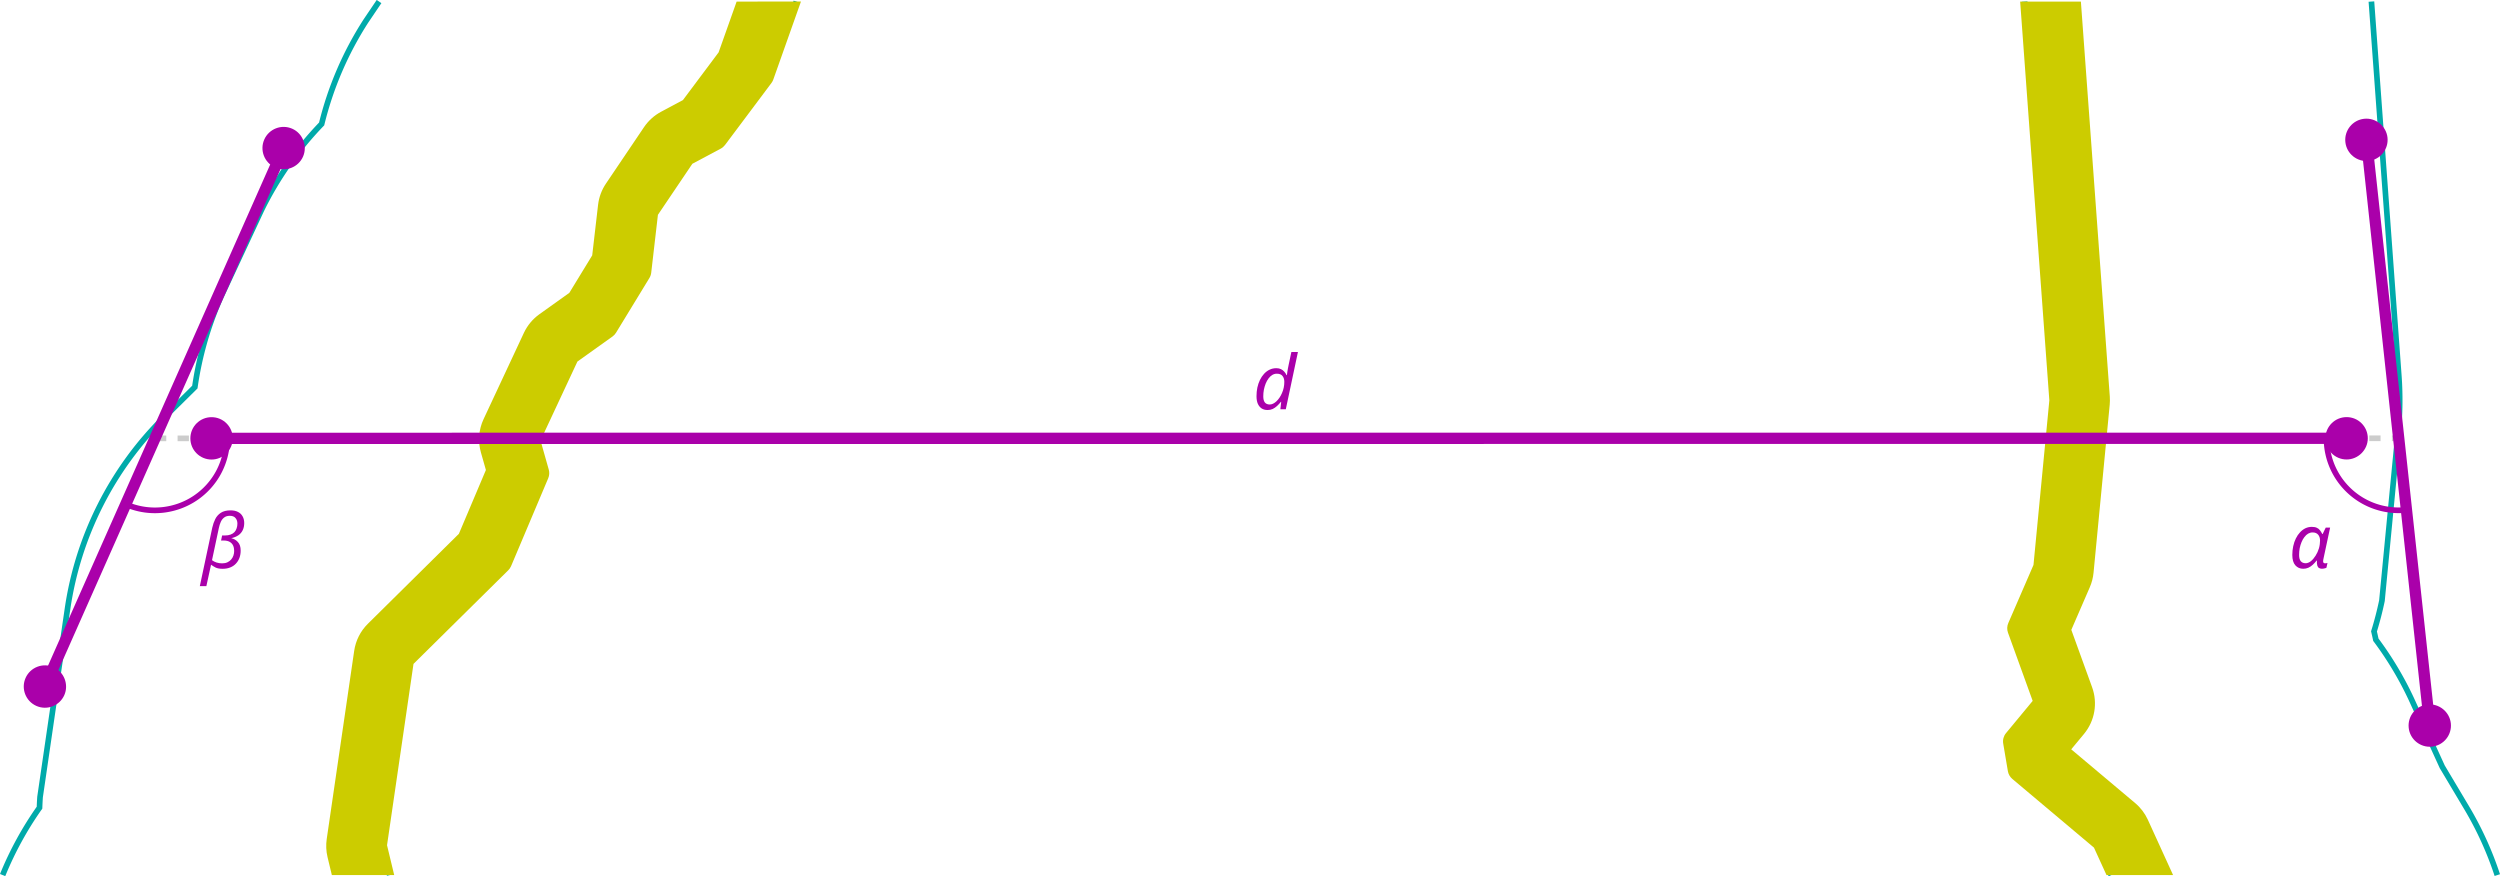 <?xml version="1.0" encoding="UTF-8" standalone="no"?>
<!-- Created with Inkscape (http://www.inkscape.org/) -->
<svg xmlns="http://www.w3.org/2000/svg" xmlns:svg="http://www.w3.org/2000/svg" width="117.039mm" height="41.023mm" viewBox="0 0 117.039 41.023" version="1.1" id="svg1">
  <defs id="defs1">
    <marker style="overflow:visible" id="Dot" refX="0" refY="0" orient="auto" markerWidth="0.75" markerHeight="0.75" viewBox="0 0 1 1" preserveAspectRatio="xMidYMid">
      <path transform="scale(0.5)" style="fill:context-stroke;fill-rule:evenodd;stroke:none" d="M 5,0 C 5,2.76 2.76,5 0,5 -2.76,5 -5,2.76 -5,0 c 0,-2.76 2.3,-5 5,-5 2.76,0 5,2.24 5,5 z" id="path33"/>
    </marker>
    <marker style="overflow:visible" id="Dot_Fnone_S-aa00aa" refX="0" refY="0" orient="auto" markerWidth="0.75" markerHeight="0.75" viewBox="0 0 1 1" preserveAspectRatio="xMidYMid">
      <path transform="scale(0.5)" style="fill:#aa00aa;fill-rule:evenodd;stroke:none" d="M 5,0 C 5,2.76 2.76,5 0,5 -2.76,5 -5,2.76 -5,0 c 0,-2.76 2.3,-5 5,-5 2.76,0 5,2.24 5,5 z" id="path1"/>
    </marker>
  </defs>
  <g id="layer1" transform="translate(-567.961,-348.735)">
    <path style="fill:none;stroke:#cccccc;stroke-width:0.265;stroke-linecap:butt;stroke-linejoin:miter;stroke-dasharray:0.53, 0.53;stroke-dashoffset:0;stroke-opacity:1" d="m 677.819,369.254 h 2.438" id="path139"/>
    <path style="fill:none;stroke:#cccccc;stroke-width:0.265;stroke-linecap:butt;stroke-linejoin:miter;stroke-dasharray:0.53, 0.53;stroke-dashoffset:0;stroke-opacity:1" d="m 577.865,369.257 h -2.649" id="path137"/>
    <path id="path125" style="fill:none;stroke:#00aaaa;stroke-width:0.265;stroke-dasharray:none;stroke-opacity:1" class="UnoptimicedTransforms" d="m 568.084,389.703 a 15.791,15.819 0 0 1 1.727,-3.156 15.791,15.819 0 0 1 0.025,-0.498 l 1.285,-8.806 a 15.791,15.819 0 0 1 4.535,-8.975 l 1.427,-1.412 a 15.791,15.819 0 0 1 1.23,-4.252 l 1.89,-4.047 a 15.791,15.819 0 0 1 2.816,-4.019 15.791,15.819 0 0 1 2.074,-4.822 l 0.613,-0.908"/>
    <path id="path123" style="fill:none;stroke:#00aaaa;stroke-width:0.265;stroke-dasharray:none;stroke-opacity:1" class="UnoptimicedTransforms" d="m 678.98,348.808 1.281,17.507 a 15.791,15.819 0 0 1 -0.031,2.677 l -0.757,7.866 a 15.791,15.819 0 0 1 -0.372,1.436 15.791,15.819 0 0 1 0.087,0.39 15.791,15.819 0 0 1 1.661,2.778 l 1.446,3.169 1.139,1.912 a 15.791,15.819 0 0 1 1.44,3.16"/>
    <path id="path128" style="fill:none;stroke:#00aaaa;stroke-width:0.265;stroke-dasharray:none;stroke-opacity:1" class="UnoptimicedTransforms" d="m 666.8,389.703 -0.645,-1.412 -3.856,-3.245 c -0.073,-0.062 -0.123,-0.148 -0.138,-0.243 l -0.218,-1.289 c -0.019,-0.116 0.013,-0.235 0.088,-0.325 l 1.322,-1.599 -1.195,-3.304 c -0.035,-0.097 -0.032,-0.205 0.01,-0.3 l 1.191,-2.745 0.751,-7.782 -1.365,-18.65"/>
    <path id="path126" style="fill:none;stroke:#00aaaa;stroke-width:0.265;stroke-dasharray:none;stroke-opacity:1" class="UnoptimicedTransforms" d="m 605.242,348.809 -1.269,3.578 c -0.015,0.039 -0.033,0.076 -0.058,0.109 l -2.178,2.908 c -0.035,0.048 -0.081,0.087 -0.133,0.116 l -1.368,0.729 -1.674,2.478 -0.319,2.755 c -0.006,0.058 -0.025,0.114 -0.055,0.165 l -1.561,2.559 c -0.029,0.047 -0.067,0.087 -0.112,0.118 l -1.682,1.201 -1.784,3.82 0.404,1.434 c 0.026,0.089 0.019,0.184 -0.017,0.269 l -1.74,4.117 c -0.021,0.049 -0.052,0.093 -0.091,0.131 l -4.479,4.424 -1.255,8.602 0.333,1.382"/>
    <path style="fill:none;stroke:#aa00aa;stroke-width:0.529;stroke-linecap:butt;stroke-linejoin:miter;stroke-dasharray:none;stroke-opacity:1;marker-start:url(#Dot_Fnone_S-aa00aa);marker-end:url(#Dot_Fnone_S-aa00aa)" d="m 581.24,355.668 -11.175,25.208" id="path113" part="handle_line_r" us_state="ga"/>
    <path id="path114" style="fill:#cccc00;fill-opacity:1;fill-rule:evenodd;stroke-width:0;stroke-dasharray:none" class="UnoptimicedTransforms" d="m 602.447,348.809 -0.844,2.378 -1.671,2.234 -1.026,0.548 c -0.32,0.172 -0.593,0.419 -0.796,0.72 l -1.78,2.639 c -0.2,0.296 -0.327,0.635 -0.369,0.99 l -0.275,2.372 -1.071,1.754 -1.401,1.001 c -0.312,0.223 -0.562,0.523 -0.725,0.87 l -1.891,4.046 c -0.227,0.487 -0.27,1.039 -0.123,1.555 l 0.234,0.822 -1.265,2.987 -4.263,4.214 c -0.345,0.341 -0.569,0.786 -0.639,1.267 l -1.285,8.805 c -0.042,0.282 -0.029,0.57 0.037,0.847 l 0.203,0.844 h 2.919 l -0.336,-1.397 1.239,-8.489 4.432,-4.379 c 0.057,-0.055 0.103,-0.122 0.135,-0.195 l 1.74,-4.117 c 0.054,-0.128 0.064,-0.271 0.026,-0.404 l -0.386,-1.363 1.727,-3.697 1.645,-1.174 c 0.066,-0.048 0.122,-0.108 0.164,-0.178 l 1.561,-2.559 c 0.046,-0.075 0.075,-0.159 0.085,-0.246 l 0.314,-2.713 1.612,-2.389 1.326,-0.707 c 0.079,-0.041 0.147,-0.1 0.201,-0.17 l 2.178,-2.908 c 0.037,-0.05 0.066,-0.104 0.086,-0.163 l 1.293,-3.647 z m 60.089,0 1.366,18.67 -0.742,7.705 -1.179,2.72 c -0.062,0.143 -0.068,0.304 -0.015,0.45 l 1.156,3.194 -1.248,1.508 c -0.114,0.137 -0.162,0.317 -0.131,0.493 l 0.218,1.29 c 0.025,0.142 0.099,0.27 0.208,0.362 l 3.822,3.216 0.588,1.286 h 3.117 l -1.183,-2.593 c -0.138,-0.302 -0.342,-0.569 -0.596,-0.781 l -2.99,-2.514 0.6,-0.723 c 0.503,-0.609 0.647,-1.44 0.377,-2.183 l -0.973,-2.687 0.864,-1.993 c 0.094,-0.215 0.153,-0.443 0.176,-0.677 l 0.757,-7.866 c 0.011,-0.125 0.013,-0.25 0.005,-0.376 l -1.354,-18.501 z"/>
    <path style="fill:none;stroke:#aa00aa;stroke-width:0.529;stroke-linecap:butt;stroke-linejoin:miter;stroke-dasharray:none;stroke-opacity:1;marker-start:url(#Dot_Fnone_S-aa00aa);marker-end:url(#Dot_Fnone_S-aa00aa)" d="m 677.819,369.254 -99.954,0.003" id="path115" part="handle_line" us_state="ga"/>
    <path style="fill:none;stroke:#aa00aa;stroke-width:0.529;stroke-linecap:butt;stroke-linejoin:miter;stroke-dasharray:none;stroke-opacity:1;marker-start:url(#Dot_Fnone_S-aa00aa);marker-end:url(#Dot_Fnone_S-aa00aa)" d="m 678.747,355.282 2.965,27.421" id="path116" part="handle_line_l" us_state="ga"/>
    <path style="fill:none;fill-rule:evenodd;stroke:#aa00aa;stroke-width:0.265;stroke-dasharray:none;stroke-opacity:1;paint-order:stroke fill markers" id="path136" d="m 578.594,369.238 a 3.379,3.371 0 0 1 -1.48,2.807 3.379,3.371 0 0 1 -3.161,0.339"/>
    <path style="fill:none;fill-rule:evenodd;stroke:#aa00aa;stroke-width:0.265;stroke-dasharray:none;stroke-opacity:1;paint-order:stroke fill markers" id="path138" d="m 680.568,372.611 a 3.379,3.371 0 0 1 -2.57,-0.85 3.379,3.371 0 0 1 -1.119,-2.459"/>
    <path style="font-style:italic;font-size:3.528px;line-height:1.25;font-family:'Noto Sans';-inkscape-font-specification:'Noto Sans';text-align:center;letter-spacing:0px;word-spacing:0px;text-anchor:middle;fill:#aa00aa;stroke-width:0.265" d="m 577.316,376.174 0.582,-2.734 q 0.049,-0.222 0.141,-0.406 0.092,-0.183 0.261,-0.293 0.173,-0.113 0.455,-0.113 0.201,0 0.342,0.071 0.145,0.071 0.219,0.205 0.078,0.134 0.078,0.321 0,0.187 -0.071,0.332 -0.067,0.141 -0.201,0.236 -0.134,0.092 -0.335,0.138 0.183,0.039 0.31,0.18 0.131,0.138 0.131,0.402 0,0.18 -0.056,0.335 -0.056,0.155 -0.166,0.272 -0.106,0.116 -0.265,0.18 -0.155,0.064 -0.36,0.064 -0.205,0 -0.328,-0.06 -0.123,-0.064 -0.212,-0.131 l -0.219,1.002 z m 1.041,-1.065 q 0.145,0 0.25,-0.049 0.106,-0.049 0.176,-0.131 0.071,-0.081 0.106,-0.187 0.035,-0.106 0.035,-0.215 0,-0.141 -0.049,-0.25 -0.049,-0.109 -0.159,-0.173 -0.109,-0.064 -0.293,-0.064 h -0.113 l 0.049,-0.236 h 0.131 q 0.155,0 0.265,-0.042 0.113,-0.042 0.183,-0.116 0.071,-0.078 0.102,-0.18 0.035,-0.102 0.035,-0.219 0,-0.155 -0.088,-0.258 -0.085,-0.106 -0.265,-0.106 -0.166,0 -0.268,0.081 -0.102,0.078 -0.159,0.208 -0.056,0.127 -0.088,0.279 l -0.321,1.51 q 0.085,0.067 0.212,0.109 0.127,0.039 0.258,0.039 z" id="text445" aria-label="β"/>
    <path style="font-style:italic;font-size:3.528px;line-height:1.25;font-family:'Noto Sans';-inkscape-font-specification:'Noto Sans';text-align:center;letter-spacing:0px;word-spacing:0px;text-anchor:middle;fill:#aa00aa;stroke-width:0.265" d="m 675.788,375.362 q -0.226,0 -0.37,-0.162 -0.141,-0.162 -0.141,-0.483 0,-0.215 0.042,-0.409 0.042,-0.198 0.123,-0.363 0.081,-0.166 0.194,-0.286 0.113,-0.123 0.25,-0.191 0.141,-0.067 0.303,-0.067 0.145,0 0.233,0.042 0.092,0.039 0.148,0.116 0.06,0.074 0.109,0.176 h 0.018 l 0.145,-0.3 h 0.205 l -0.303,1.418 q -0.011,0.046 -0.018,0.088 -0.007,0.039 -0.007,0.07 0,0.046 0.021,0.071 0.021,0.025 0.078,0.025 0.025,0 0.049,-0.004 0.028,-0.004 0.056,-0.014 l -0.049,0.226 q -0.018,0.011 -0.053,0.021 -0.035,0.011 -0.078,0.018 -0.039,0.007 -0.078,0.007 -0.074,0 -0.131,-0.032 -0.057,-0.028 -0.085,-0.109 -0.028,-0.085 -0.021,-0.243 h -0.014 q -0.085,0.113 -0.183,0.201 -0.095,0.088 -0.208,0.138 -0.109,0.046 -0.236,0.046 z m 0.106,-0.258 q 0.127,0 0.25,-0.095 0.123,-0.099 0.222,-0.258 0.102,-0.159 0.159,-0.349 0.028,-0.102 0.039,-0.194 0.011,-0.095 0.011,-0.169 0,-0.166 -0.088,-0.272 -0.088,-0.106 -0.261,-0.106 -0.109,0 -0.208,0.056 -0.095,0.056 -0.173,0.159 -0.078,0.099 -0.134,0.233 -0.056,0.134 -0.088,0.289 -0.028,0.155 -0.028,0.321 0,0.194 0.078,0.289 0.081,0.095 0.222,0.095 z" id="text446" aria-label="α"/>
    <path style="font-style:italic;font-size:3.528px;line-height:1.25;font-family:'Noto Sans';-inkscape-font-specification:'Noto Sans';text-align:center;letter-spacing:0px;word-spacing:0px;text-anchor:middle;fill:#aa00aa;stroke-width:0.265" d="m 627.297,367.93 q -0.152,0 -0.268,-0.071 -0.113,-0.074 -0.18,-0.215 -0.064,-0.145 -0.064,-0.36 0,-0.208 0.039,-0.402 0.042,-0.194 0.12,-0.356 0.081,-0.166 0.194,-0.289 0.116,-0.127 0.258,-0.194 0.145,-0.071 0.318,-0.071 0.127,0 0.219,0.046 0.092,0.046 0.155,0.12 0.064,0.071 0.102,0.159 h 0.018 q 0.011,-0.081 0.021,-0.155 0.011,-0.074 0.025,-0.148 0.014,-0.078 0.032,-0.162 l 0.131,-0.617 h 0.307 l -0.568,2.681 h -0.254 l 0.039,-0.349 h -0.014 q -0.085,0.106 -0.18,0.194 -0.095,0.088 -0.205,0.141 -0.109,0.049 -0.243,0.049 z m 0.106,-0.258 q 0.078,0 0.159,-0.039 0.081,-0.039 0.155,-0.109 0.078,-0.074 0.145,-0.173 0.067,-0.099 0.116,-0.215 0.053,-0.12 0.081,-0.25 0.028,-0.134 0.028,-0.275 0,-0.169 -0.085,-0.275 -0.081,-0.106 -0.268,-0.106 -0.113,0 -0.212,0.06 -0.095,0.056 -0.173,0.162 -0.078,0.102 -0.134,0.24 -0.053,0.134 -0.085,0.289 -0.028,0.152 -0.028,0.31 0,0.191 0.074,0.286 0.078,0.095 0.226,0.095 z" id="text447" aria-label="d"/>
  </g>
</svg>
